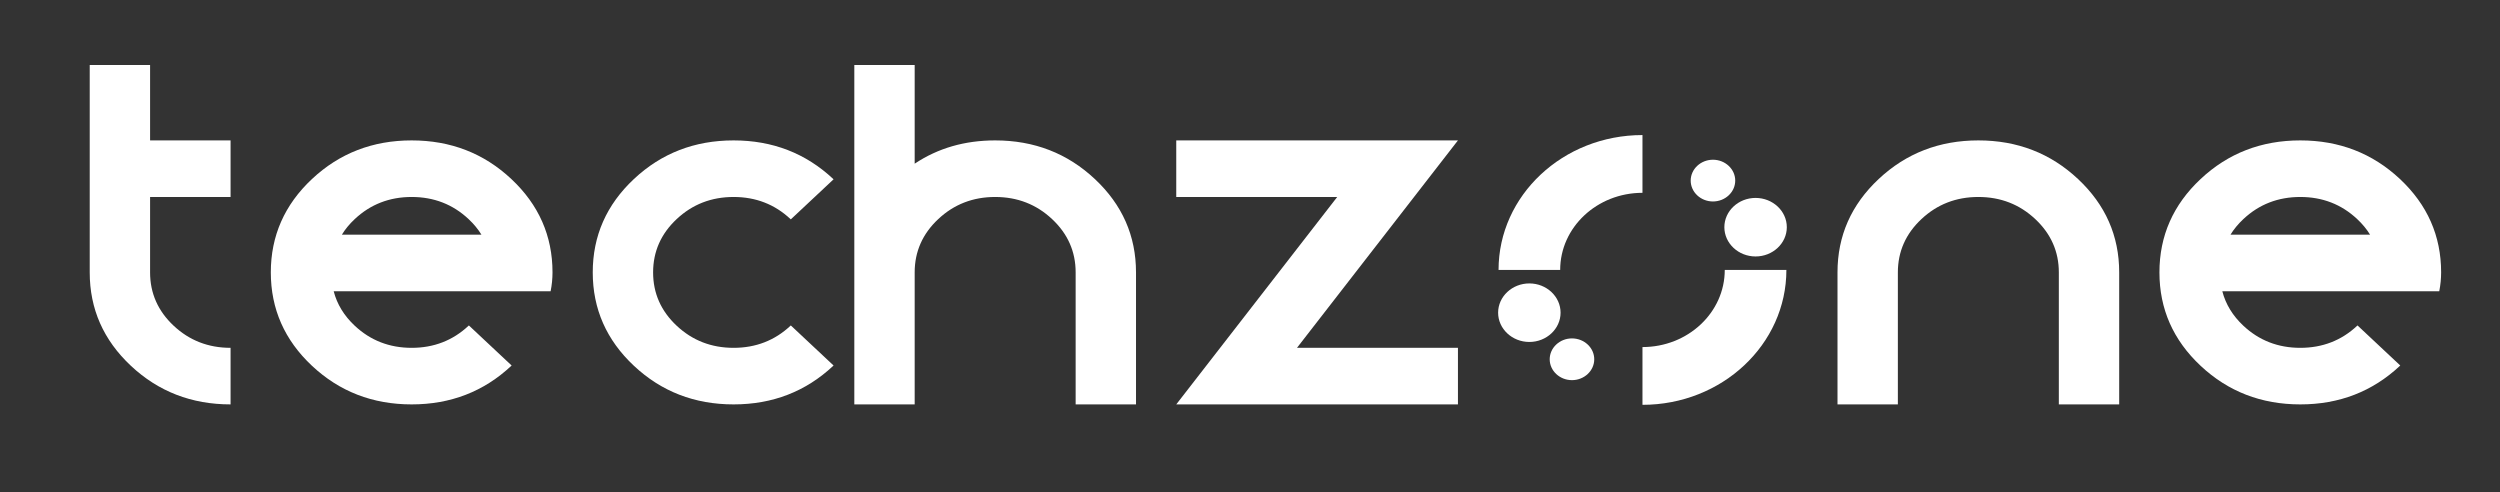 <svg width="325" height="64" viewBox="0 0 325 64" fill="none" xmlns="http://www.w3.org/2000/svg">
<rect x="0" y="0" width="325" height="64" fill="#333333" stroke="none"/>
<path d="M19.511 25.607V35.413C19.511 38.12 20.533 40.43 22.577 42.346C24.62 44.261 27.086 45.218 29.974 45.218V52.572C24.906 52.572 20.587 50.9 17.018 47.555C13.448 44.21 11.664 40.162 11.664 35.413V8.447H19.511V18.253H29.974V25.607H19.511Z" fill="white"/>
<path d="M60.913 28.48C58.869 26.565 56.403 25.607 53.516 25.607C50.627 25.607 48.161 26.565 46.118 28.48C45.436 29.118 44.878 29.795 44.442 30.51H62.589C62.153 29.795 61.593 29.118 60.913 28.48ZM46.118 42.346C48.161 44.261 50.627 45.218 53.516 45.218C56.403 45.218 58.869 44.261 60.913 42.346L60.954 42.307L66.512 47.517L66.471 47.555C62.902 50.9 58.583 52.572 53.516 52.572C48.447 52.572 44.129 50.9 40.559 47.555C36.99 44.21 35.206 40.162 35.206 35.413C35.206 30.663 36.99 26.616 40.559 23.271C44.129 19.926 48.447 18.253 53.516 18.253C58.583 18.253 62.902 19.926 66.471 23.271C70.041 26.616 71.826 30.663 71.826 35.413C71.826 36.23 71.743 37.047 71.58 37.864H69.21H43.38C43.815 39.549 44.728 41.044 46.118 42.346Z" fill="white"/>
<path d="M108.323 47.555C104.753 50.9 100.435 52.572 95.367 52.572C90.299 52.572 85.98 50.9 82.411 47.555C78.841 44.209 77.057 40.162 77.057 35.413C77.057 30.663 78.841 26.616 82.411 23.271C85.98 19.926 90.299 18.253 95.367 18.253C100.435 18.253 104.753 19.926 108.323 23.271L108.364 23.309L102.805 28.518L102.764 28.48C100.721 26.565 98.254 25.607 95.367 25.607C92.478 25.607 90.013 26.565 87.969 28.48C85.925 30.395 84.904 32.706 84.904 35.413C84.904 38.12 85.925 40.43 87.969 42.346C90.013 44.261 92.478 45.218 95.367 45.218C98.254 45.218 100.721 44.261 102.764 42.346L102.805 42.307L108.364 47.516L108.323 47.555Z" fill="white"/>
<path d="M118.908 35.413V52.572H111.061V8.448H118.908V21.279C121.932 19.262 125.42 18.253 129.371 18.253C134.439 18.253 138.758 19.926 142.327 23.271C145.897 26.616 147.681 30.663 147.681 35.413V52.572H139.834V35.413C139.834 32.707 138.812 30.395 136.769 28.48C134.725 26.565 132.259 25.607 129.371 25.607C126.483 25.607 124.017 26.565 121.974 28.48C119.93 30.395 118.908 32.707 118.908 35.413Z" fill="white"/>
<path d="M152.913 18.253H189.533L168.607 45.218H189.533V52.572H152.913L173.838 25.607H152.913V18.253Z" fill="white"/>
<path d="M246.722 52.572H238.875V35.413C238.875 30.663 240.659 26.616 244.229 23.271C247.798 19.926 252.117 18.253 257.185 18.253C262.253 18.253 266.572 19.926 270.141 23.271C273.711 26.616 275.495 30.663 275.495 35.413V52.572H267.648V35.413C267.648 32.706 266.626 30.395 264.583 28.48C262.539 26.565 260.073 25.607 257.185 25.607C254.297 25.607 251.831 26.565 249.788 28.48C247.744 30.395 246.722 32.706 246.722 35.413V52.572Z" fill="white"/>
<path d="M306.434 28.48C304.391 26.565 301.924 25.607 299.037 25.607C296.149 25.607 293.683 26.565 291.639 28.48C290.958 29.118 290.399 29.795 289.964 30.51H308.11C307.674 29.795 307.115 29.118 306.434 28.48ZM291.639 42.346C293.683 44.261 296.149 45.218 299.037 45.218C301.924 45.218 304.391 44.261 306.434 42.346L306.476 42.307L312.034 47.517L311.993 47.555C308.423 50.9 304.105 52.572 299.037 52.572C293.969 52.572 289.65 50.9 286.081 47.555C282.511 44.21 280.727 40.162 280.727 35.413C280.727 30.663 282.511 26.616 286.081 23.271C289.65 19.926 293.969 18.253 299.037 18.253C304.105 18.253 308.423 19.926 311.993 23.271C315.562 26.616 317.347 30.663 317.347 35.413C317.347 36.23 317.265 37.047 317.102 37.864H314.731H288.901C289.337 39.549 290.25 41.044 291.639 42.346Z" fill="white"/>
<path fill-rule="evenodd" clip-rule="evenodd" d="M228.225 33.34C230.462 33.34 232.286 31.63 232.286 29.535C232.286 27.438 230.462 25.73 228.225 25.73C225.989 25.73 224.166 27.438 224.166 29.535C224.166 31.63 225.989 33.34 228.225 33.34Z" fill="white"/>
<path fill-rule="evenodd" clip-rule="evenodd" d="M222.685 26.191C224.278 26.191 225.58 24.973 225.58 23.478C225.58 21.983 224.278 20.765 222.685 20.765C221.091 20.765 219.79 21.983 219.79 23.478C219.79 24.973 221.091 26.191 222.685 26.191Z" fill="white"/>
<path fill-rule="evenodd" clip-rule="evenodd" d="M224.219 35.092C224.219 40.63 219.429 45.118 213.521 45.118V52.627C223.855 52.627 232.231 44.777 232.231 35.092H224.219ZM194.811 35.092C194.811 25.408 203.186 17.558 213.521 17.558V25.066C207.612 25.066 202.823 29.555 202.823 35.092H194.811Z" fill="white"/>
<path fill-rule="evenodd" clip-rule="evenodd" d="M198.816 44.455C201.052 44.455 202.875 42.745 202.875 40.65C202.875 38.554 201.052 36.845 198.816 36.845C196.579 36.845 194.755 38.554 194.755 40.65C194.755 42.745 196.579 44.455 198.816 44.455Z" fill="white"/>
<path fill-rule="evenodd" clip-rule="evenodd" d="M204.356 49.419C205.95 49.419 207.252 48.201 207.252 46.706C207.252 45.211 205.95 43.993 204.356 43.993C202.763 43.993 201.461 45.211 201.461 46.706C201.461 48.201 202.763 49.419 204.356 49.419Z" fill="white"/>
</svg>
